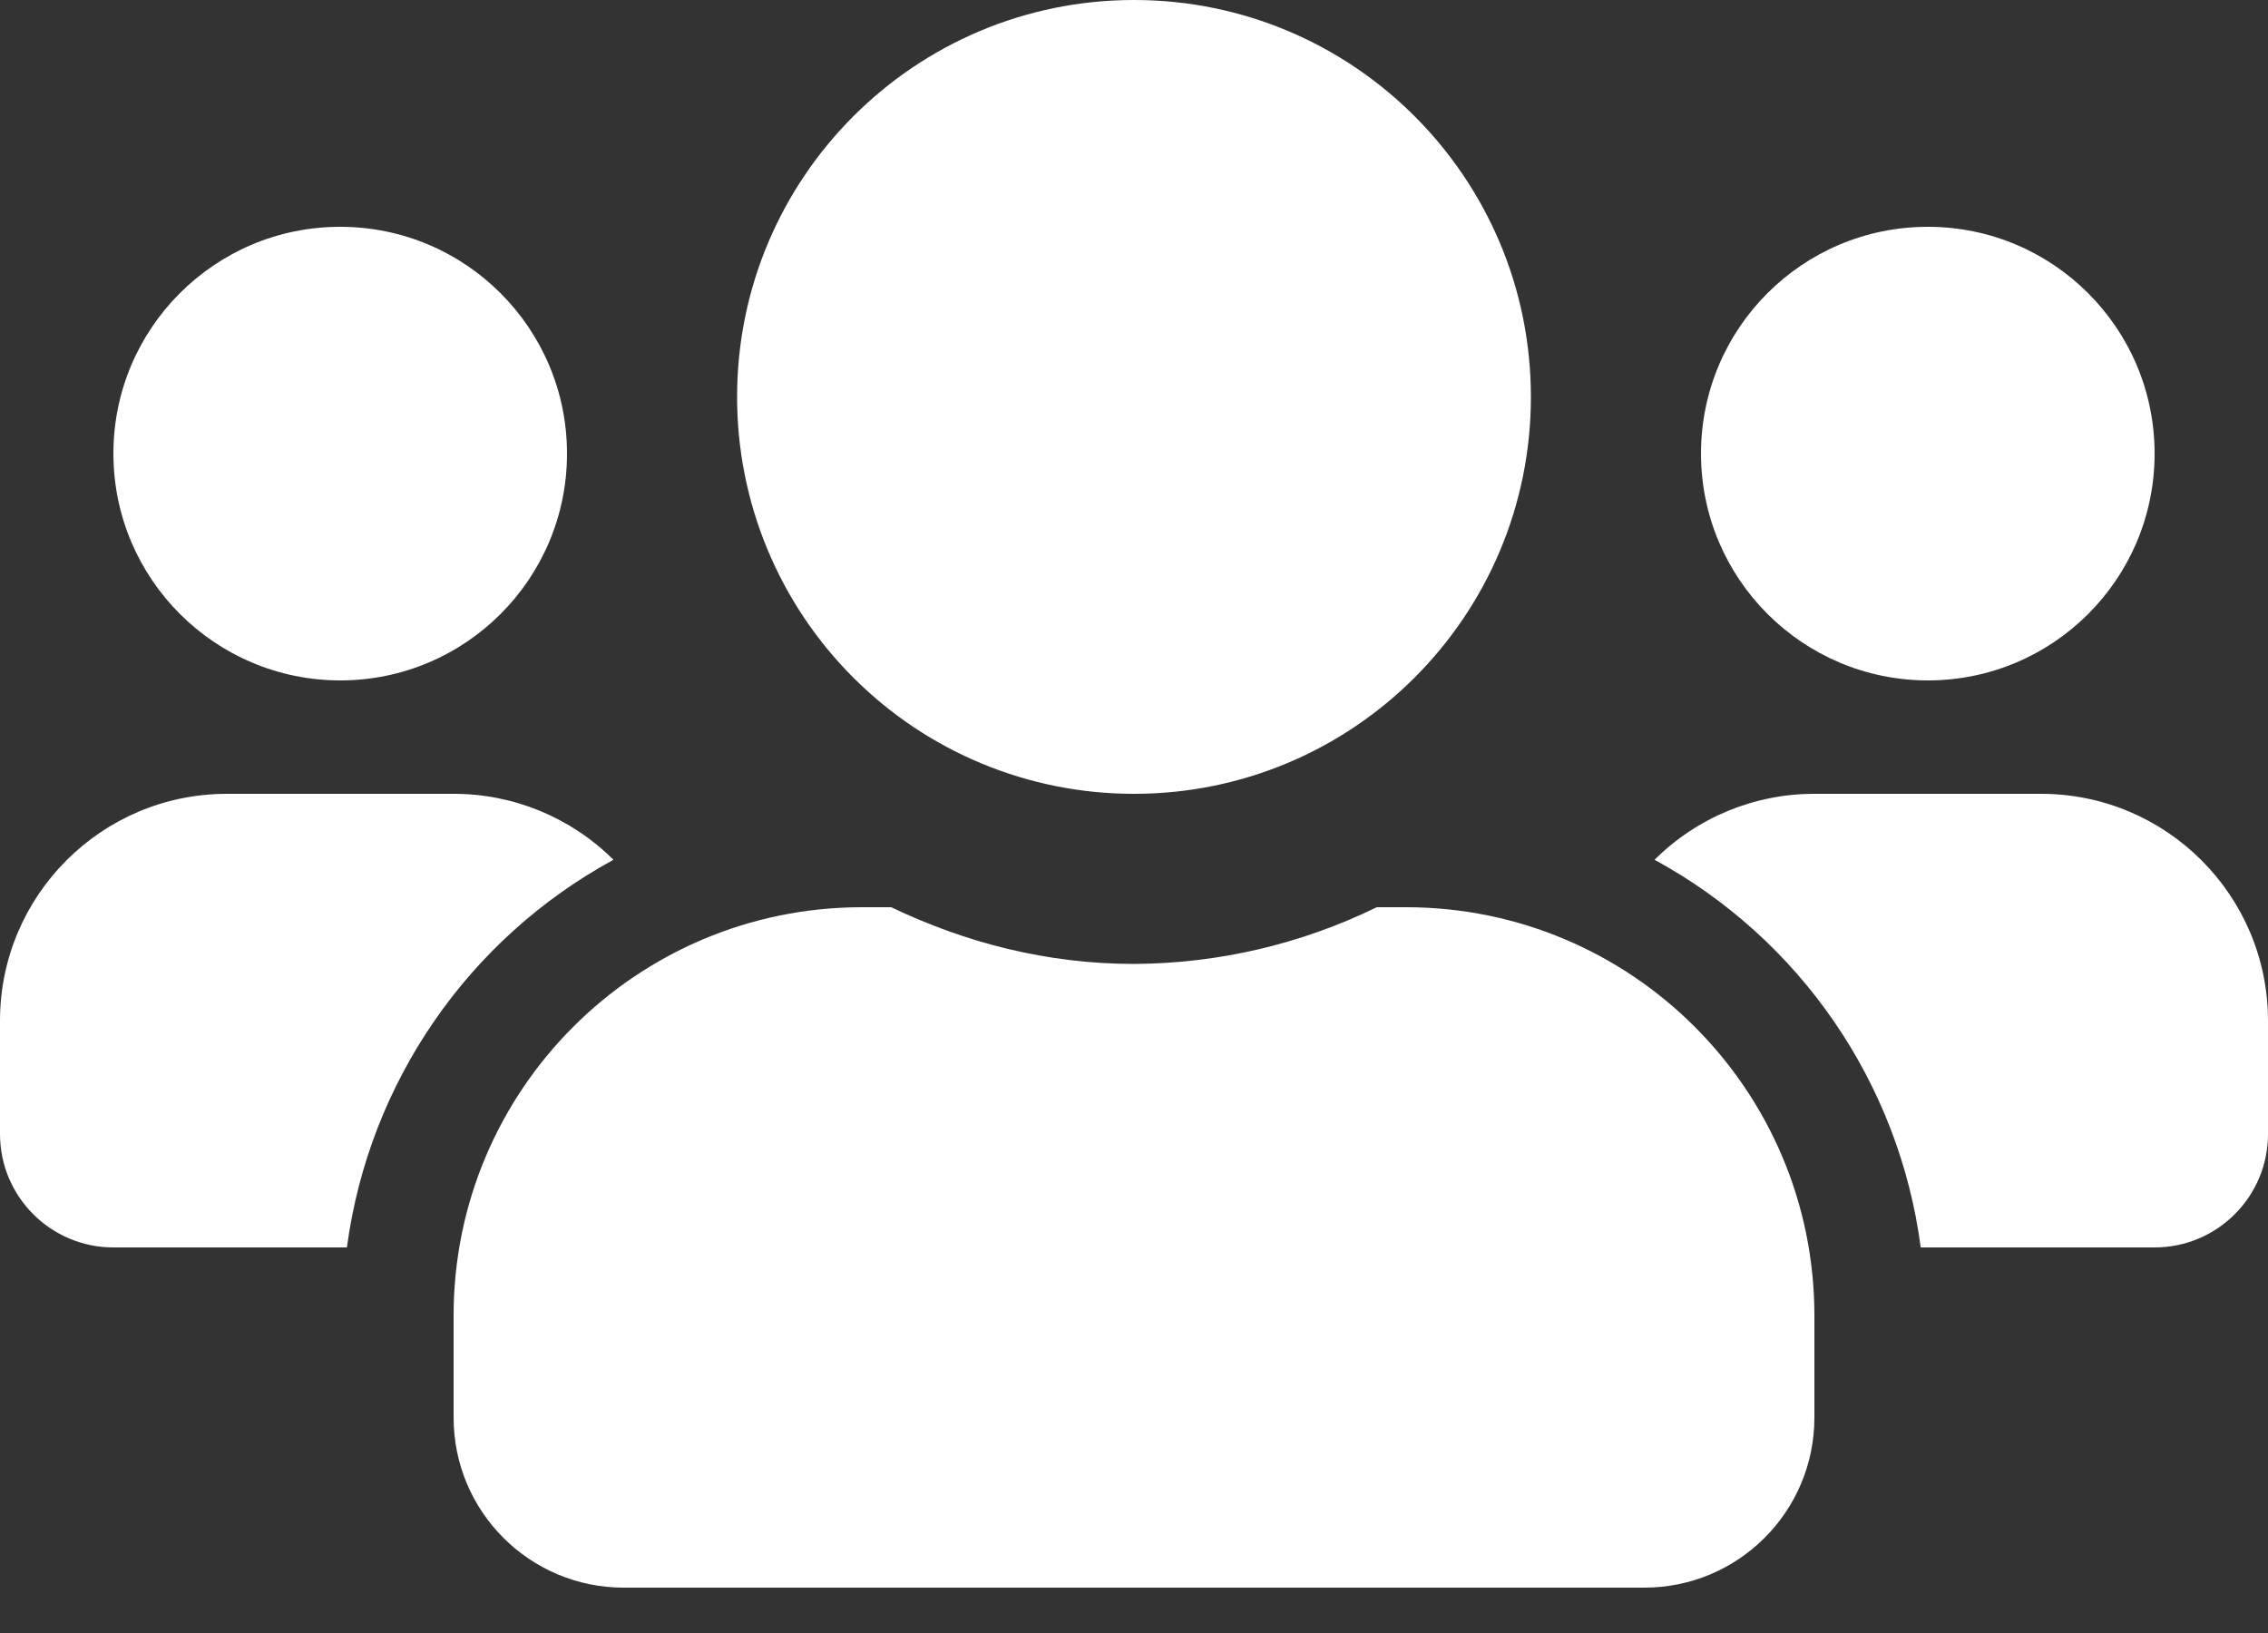 <?xml version="1.0" encoding="UTF-8"?>
<svg width="25px" height="18px" viewBox="0 0 25 18" version="1.1" xmlns="http://www.w3.org/2000/svg" xmlns:xlink="http://www.w3.org/1999/xlink">
    <rect x="0" y="0" width="25" height="18" fill="#333333" stroke="none"/>
    <!-- Generator: Sketch 60.1 (88133) - https://sketch.com -->
    <title>users-duotone</title>
    <desc>Created with Sketch.</desc>
    <g id="Symbols" stroke="none" stroke-width="1" fill="none" fill-rule="evenodd" opacity="1">
        <g id="Group" transform="translate(-17, -7)" fill="#ffffff" fill-rule="nonzero">
            <g id="users-duotone">
                <g transform="translate(17, 7)">
                    <path d="M3.75,7.5 C5.131,7.5 6.25,6.381 6.25,5 C6.25,3.619 5.131,2.5 3.75,2.5 C2.369,2.5 1.25,3.619 1.25,5 C1.251,6.38 2.37,7.499 3.75,7.5 Z M22.5,8.75 L20,8.75 C19.34,8.749 18.706,9.011 18.238,9.477 C19.843,10.35 20.934,11.938 21.172,13.75 L23.75,13.75 C24.44,13.75 25,13.19 25,12.5 L25,11.25 C24.999,9.87 23.88,8.751 22.5,8.75 Z M2.5,8.75 C1.12,8.751 0.001,9.87 0,11.25 L0,12.5 C0,13.19 0.56,13.75 1.25,13.75 L3.824,13.75 C4.066,11.938 5.157,10.351 6.762,9.477 C6.294,9.011 5.66,8.749 5,8.75 L2.5,8.75 Z M21.25,7.5 C22.631,7.5 23.75,6.381 23.75,5 C23.75,3.619 22.631,2.5 21.25,2.5 C19.869,2.5 18.75,3.619 18.75,5 C18.751,6.38 19.87,7.499 21.25,7.5 Z" id="Shape"></path>
                    <path d="M15.5,10 L15.176,10 C14.342,10.407 13.428,10.621 12.5,10.625 C11.539,10.625 10.641,10.391 9.824,10 L9.5,10 C7.015,10.001 5.001,12.015 5,14.5 L5,15.625 C5,16.661 5.839,17.5 6.875,17.5 L18.125,17.5 C19.161,17.5 20,16.661 20,15.625 L20,14.5 C19.999,12.015 17.985,10.001 15.5,10 L15.5,10 Z M12.5,8.75 C14.916,8.75 16.875,6.791 16.875,4.375 C16.875,1.959 14.916,0 12.5,0 C10.084,0 8.125,1.959 8.125,4.375 C8.124,5.536 8.585,6.649 9.406,7.469 C10.226,8.29 11.339,8.751 12.5,8.75 L12.5,8.75 Z" id="Shape"></path>
                </g>
            </g>
        </g>
    </g>
</svg>
